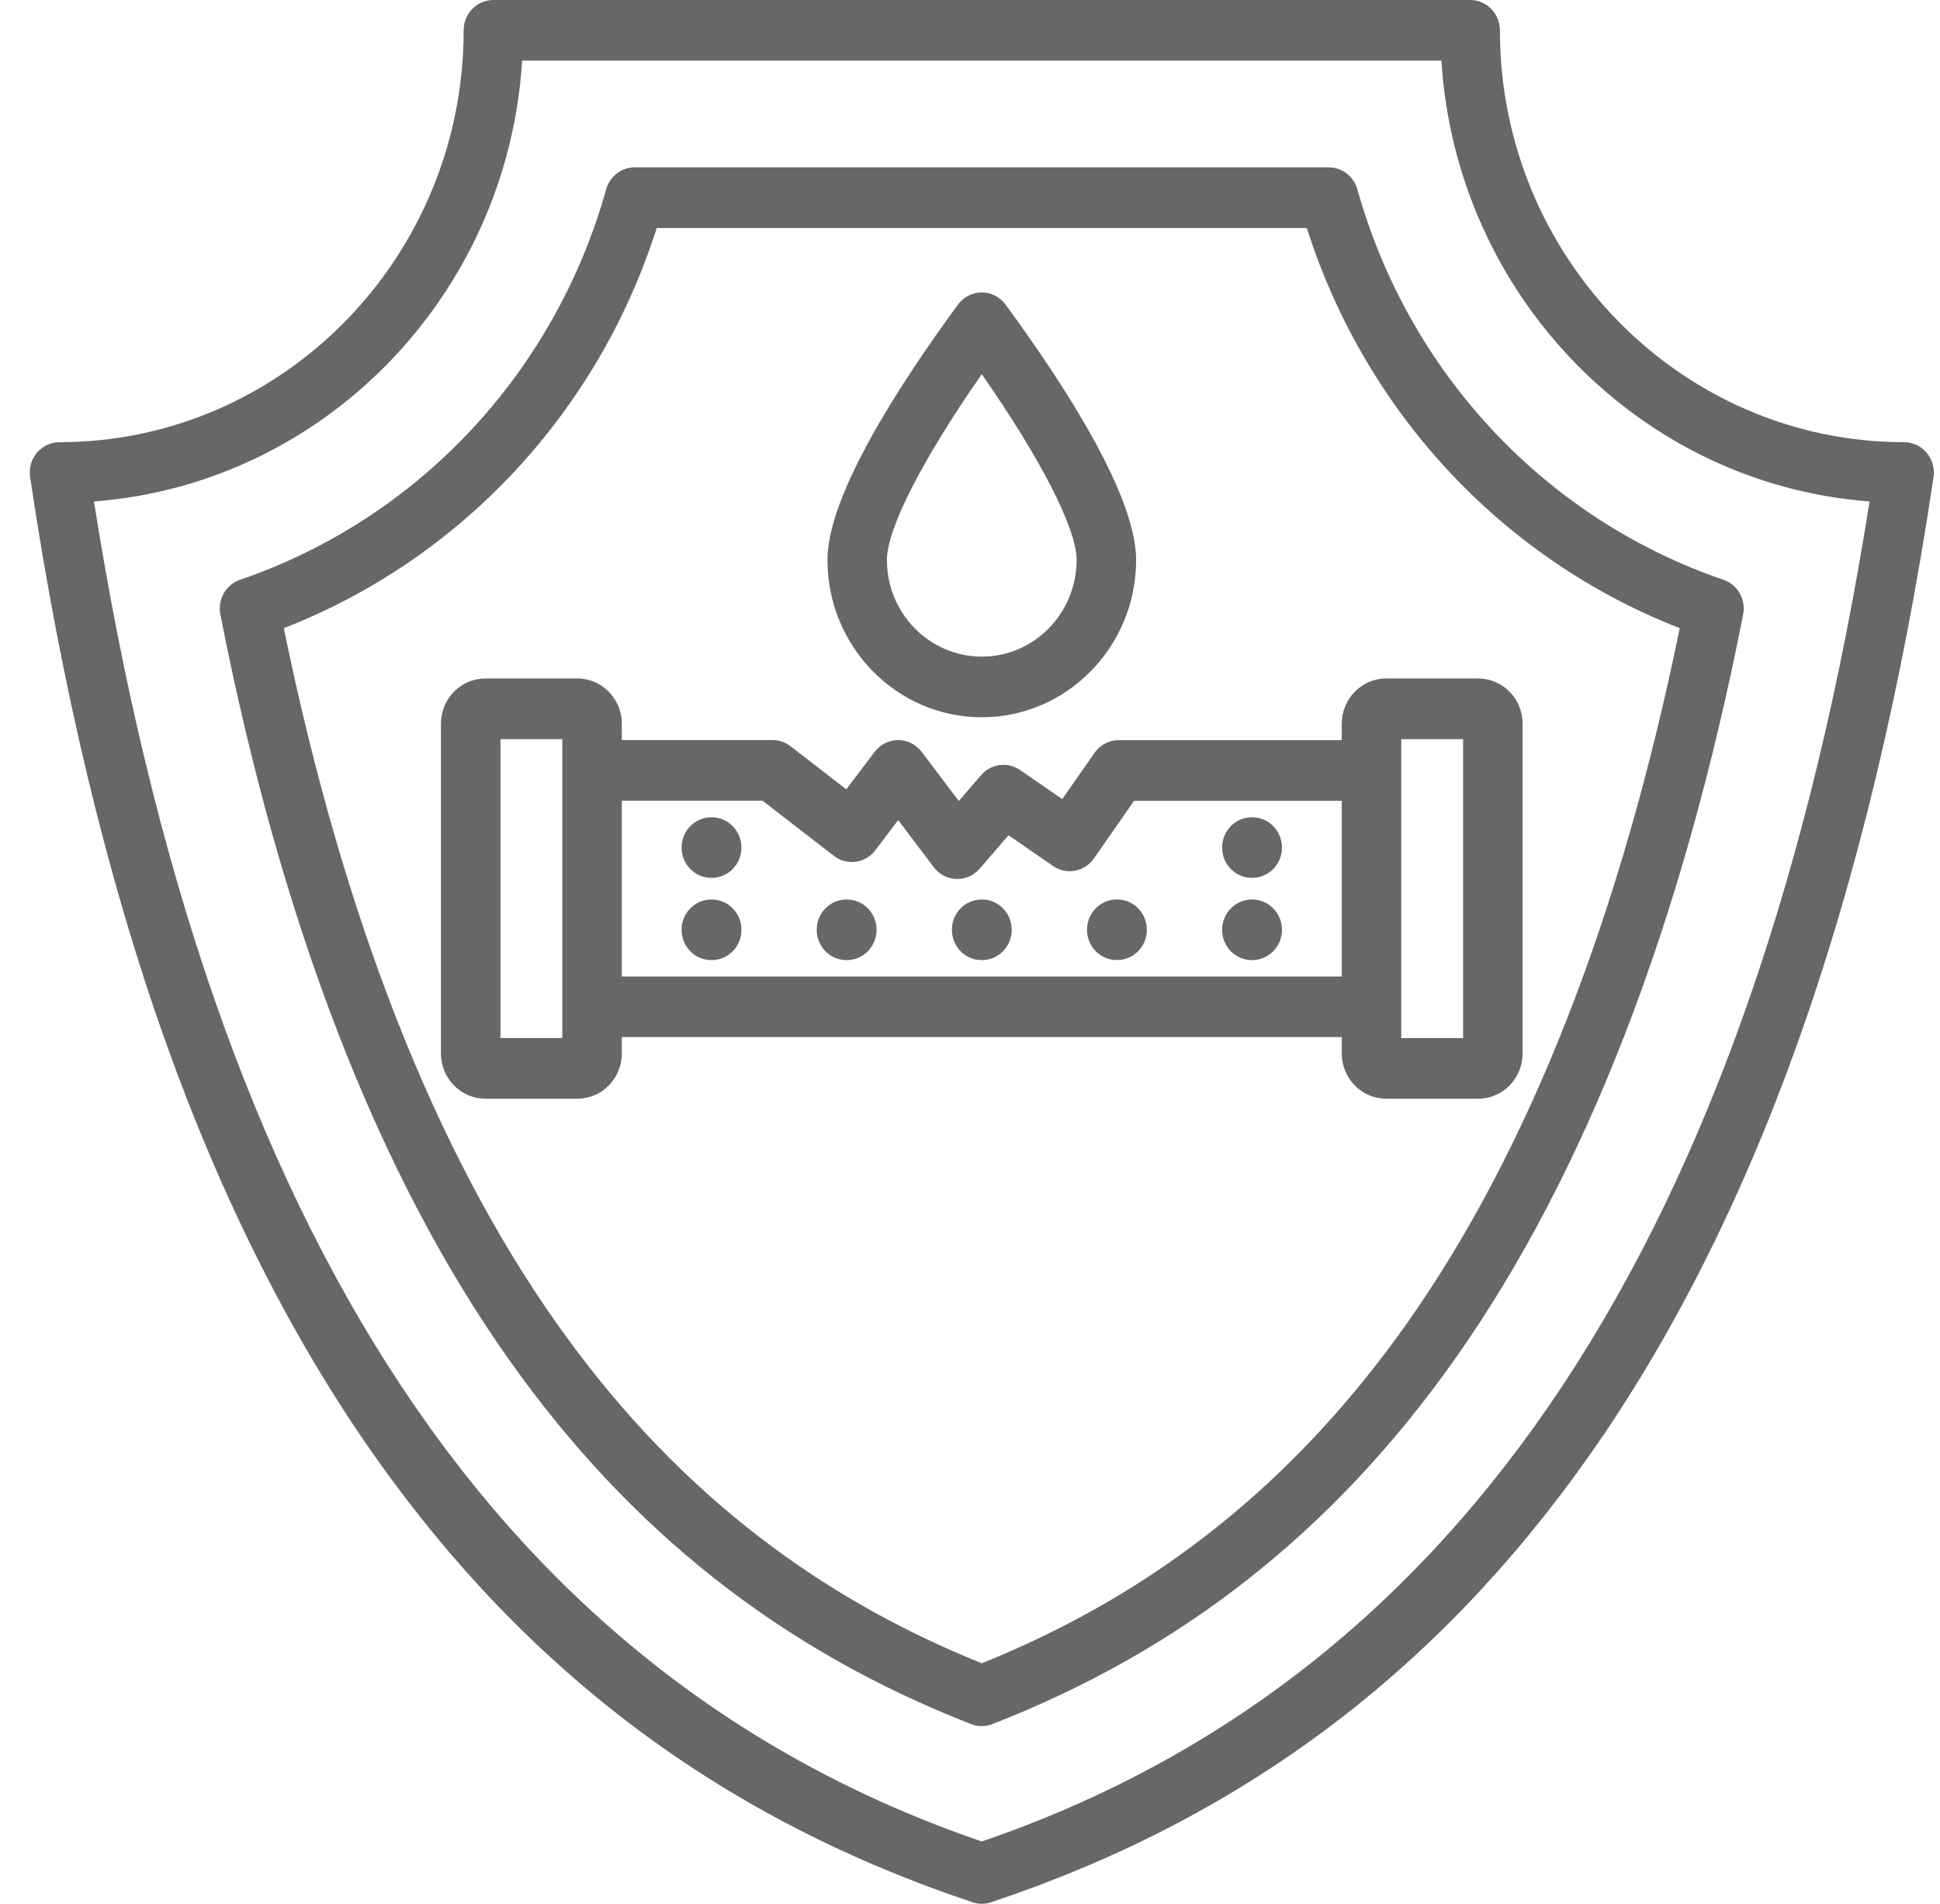 <svg width="54" height="53" viewBox="0 0 54 53" fill="none" xmlns="http://www.w3.org/2000/svg">
<path d="M53.627 12.603C53.47 12.416 53.241 12.31 53 12.31C46.796 12.31 41.75 7.166 41.75 0.843C41.75 0.377 41.379 0 40.923 0H13.733C13.275 0 12.906 0.378 12.906 0.843C12.906 7.166 7.86 12.31 1.656 12.31C1.415 12.31 1.186 12.418 1.028 12.603C0.871 12.789 0.802 13.037 0.838 13.28C1.714 19.163 2.988 24.469 4.626 29.048C6.196 33.441 8.154 37.311 10.442 40.554C14.703 46.589 20.143 50.647 27.071 52.958C27.155 52.985 27.242 53 27.329 53C27.416 53 27.503 52.986 27.587 52.958C34.515 50.647 39.955 46.59 44.215 40.554C46.504 37.312 48.462 33.441 50.032 29.048C51.67 24.469 52.944 19.163 53.82 13.28C53.855 13.036 53.785 12.789 53.627 12.603ZM27.328 51.266C13.945 46.681 5.854 34.47 2.616 13.96C9.013 13.478 14.126 8.223 14.534 1.686H40.121C40.529 8.223 45.643 13.479 52.039 13.96C48.801 34.47 40.71 46.681 27.328 51.266ZM37.783 5.272C37.681 4.91 37.356 4.659 36.987 4.659H17.668C17.298 4.659 16.973 4.91 16.872 5.272C15.44 10.387 11.631 14.449 6.683 16.14C6.287 16.275 6.052 16.689 6.134 17.106C7.82 25.71 10.519 32.683 14.152 37.83C17.529 42.61 21.742 45.936 27.032 47.998C27.127 48.035 27.227 48.053 27.327 48.053C27.426 48.053 27.528 48.035 27.622 47.998C32.911 45.936 37.125 42.611 40.501 37.83C44.136 32.683 46.833 25.71 48.52 17.106C48.602 16.689 48.367 16.275 47.971 16.14C43.024 14.45 39.215 10.387 37.783 5.272ZM39.16 36.844C36.041 41.259 32.168 44.356 27.328 46.305C22.487 44.356 18.615 41.26 15.496 36.844C12.101 32.036 9.547 25.525 7.9 17.488C12.834 15.565 16.65 11.471 18.28 6.347H36.375C38.005 11.471 41.822 15.565 46.756 17.488C45.109 25.525 42.555 32.035 39.16 36.844ZM20.638 25.885C20.638 26.352 20.267 26.729 19.811 26.729H19.799C19.342 26.729 18.972 26.351 18.972 25.885C18.972 25.42 19.343 25.042 19.799 25.042H19.811C20.267 25.041 20.638 25.419 20.638 25.885ZM37.348 20.147V20.605H31.139C30.871 20.605 30.62 20.737 30.464 20.961L29.568 22.247L28.395 21.438C28.05 21.199 27.586 21.261 27.31 21.579L26.689 22.3L25.656 20.933C25.5 20.727 25.258 20.605 25.001 20.604C24.744 20.604 24.503 20.726 24.346 20.932L23.556 21.975L22.006 20.776C21.862 20.664 21.686 20.604 21.506 20.604H17.308V20.146C17.308 19.454 16.755 18.889 16.075 18.889H13.507C12.828 18.889 12.274 19.453 12.274 20.146V29.33C12.274 30.022 12.827 30.587 13.507 30.587H16.075C16.754 30.587 17.308 30.023 17.308 29.33V28.872H37.348V29.33C37.348 30.022 37.901 30.587 38.581 30.587H41.148C41.827 30.587 42.381 30.023 42.381 29.33V20.146C42.381 19.454 41.828 18.889 41.148 18.889H38.581C37.901 18.89 37.348 19.455 37.348 20.147ZM15.652 28.901H13.93V20.578H15.652V28.901ZM37.348 27.186H17.308V22.293H21.228L23.21 23.826C23.572 24.107 24.088 24.036 24.365 23.67L25.001 22.831L25.992 24.143C26.144 24.342 26.375 24.463 26.621 24.471H26.648C26.885 24.471 27.111 24.367 27.269 24.185L28.072 23.253L29.311 24.108C29.684 24.366 30.189 24.272 30.45 23.898L31.567 22.294H37.348V27.186ZM39.003 20.578H40.726V28.901H39.003V20.578ZM27.328 19.968C29.696 19.968 31.624 18.003 31.624 15.588C31.624 13.804 29.648 10.739 27.99 8.48C27.834 8.267 27.589 8.141 27.328 8.141C27.067 8.141 26.822 8.267 26.665 8.48C25.008 10.739 23.032 13.804 23.032 15.588C23.032 18.003 24.959 19.968 27.328 19.968ZM27.328 10.417C28.974 12.78 29.968 14.714 29.968 15.588C29.968 17.073 28.784 18.28 27.328 18.28C25.871 18.28 24.687 17.073 24.687 15.588C24.687 14.715 25.682 12.78 27.328 10.417ZM20.638 23.596C20.638 24.063 20.267 24.439 19.811 24.439H19.799C19.342 24.439 18.972 24.062 18.972 23.596C18.972 23.131 19.343 22.753 19.799 22.753H19.811C20.267 22.753 20.638 23.131 20.638 23.596ZM34.018 25.885C34.018 25.419 34.389 25.042 34.845 25.042H34.857C35.314 25.042 35.684 25.42 35.684 25.885C35.684 26.351 35.313 26.729 34.857 26.729H34.845C34.389 26.729 34.018 26.351 34.018 25.885ZM31.096 25.041C31.553 25.041 31.923 25.419 31.923 25.884C31.923 26.35 31.552 26.727 31.096 26.727H31.084C30.627 26.727 30.257 26.35 30.257 25.884C30.257 25.419 30.628 25.041 31.084 25.041H31.096ZM24.399 25.885C24.399 26.352 24.029 26.729 23.572 26.729H23.561C23.103 26.729 22.734 26.351 22.734 25.885C22.734 25.42 23.104 25.042 23.561 25.042H23.572C24.029 25.041 24.399 25.419 24.399 25.885ZM34.018 23.596C34.018 23.13 34.389 22.753 34.845 22.753H34.857C35.314 22.753 35.684 23.131 35.684 23.596C35.684 24.062 35.313 24.439 34.857 24.439H34.845C34.389 24.44 34.018 24.063 34.018 23.596ZM28.161 25.885C28.161 26.352 27.791 26.729 27.334 26.729H27.323C26.865 26.729 26.496 26.351 26.496 25.885C26.496 25.42 26.866 25.042 27.323 25.042H27.334C27.791 25.041 28.161 25.419 28.161 25.885Z" fill="#686666"/>
</svg>
